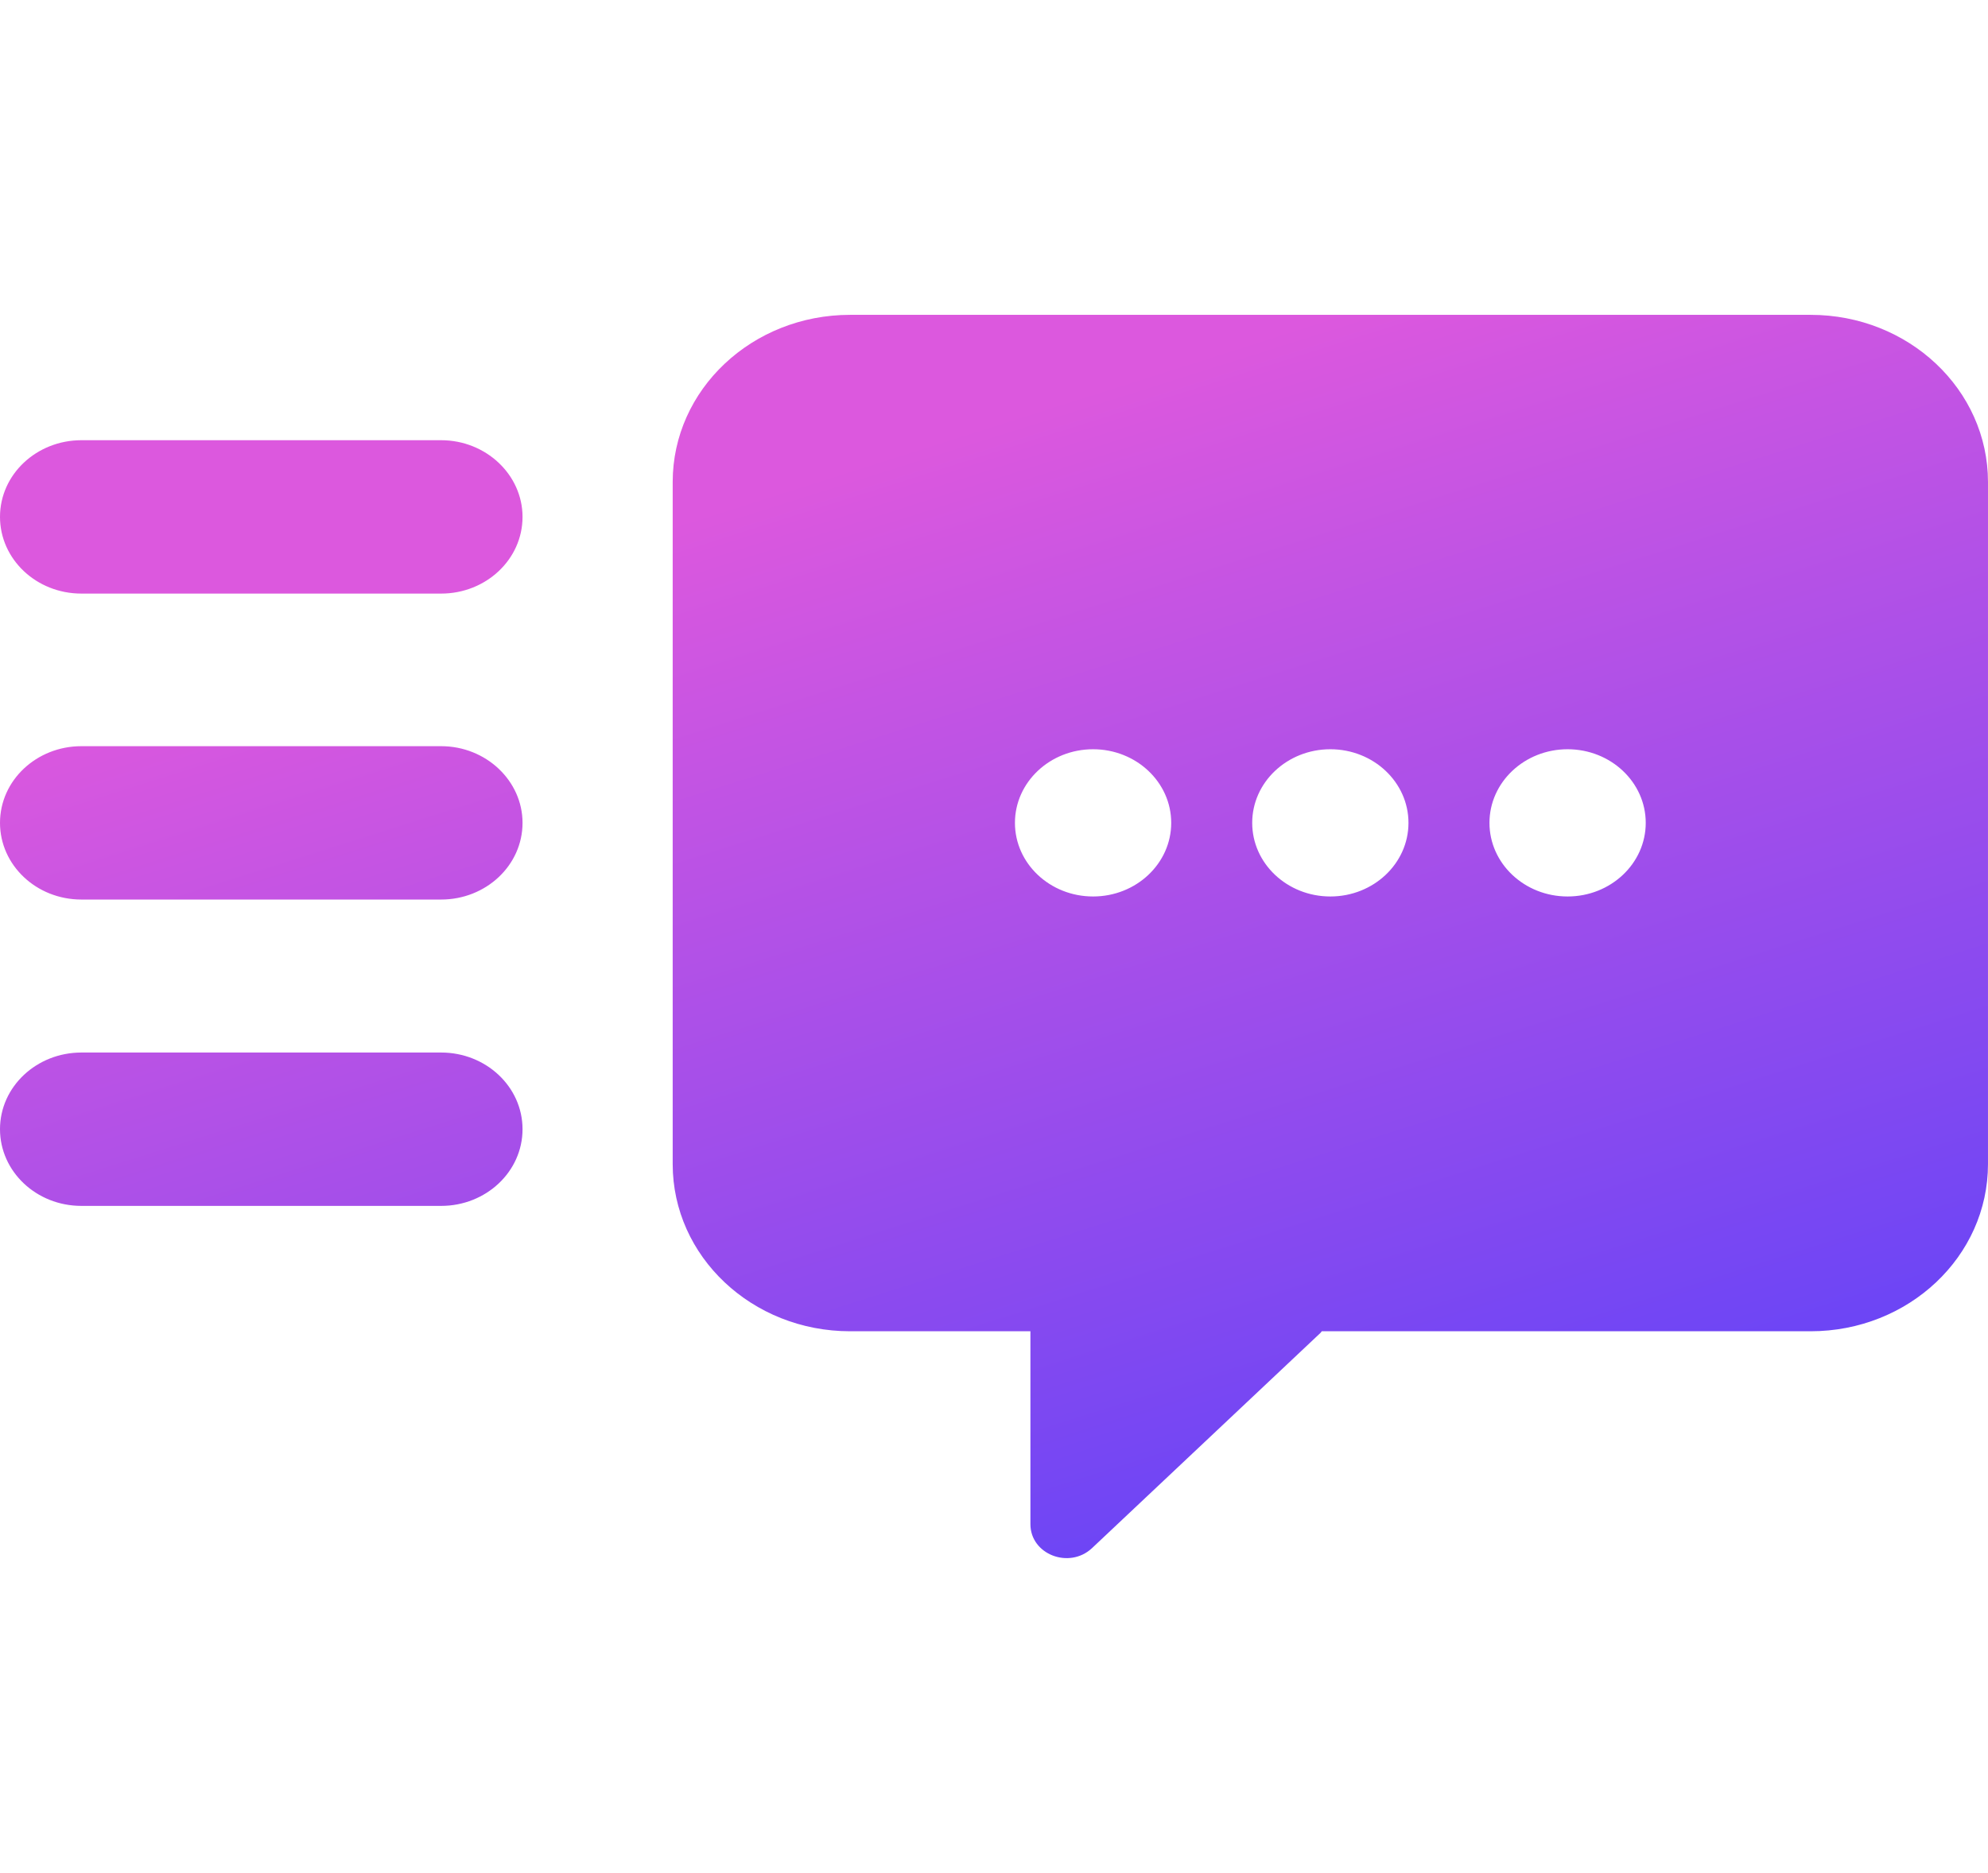 <svg xmlns="http://www.w3.org/2000/svg" width="243" height="229" viewBox="0 0 243 229" fill="none"><path fill-rule="evenodd" clip-rule="evenodd" d="M103.914 38.494H221.31C233.298 38.494 242.998 47.635 242.998 58.933V142.329C242.998 153.627 233.298 162.768 221.31 162.768H161.567C161.542 162.792 161.518 162.827 161.493 162.862C161.468 162.897 161.443 162.932 161.418 162.956L133.462 189.301C130.676 191.88 125.951 190.051 125.951 186.348V162.768H103.914C91.926 162.768 82.225 153.627 82.225 142.329V58.933C82.225 47.635 91.926 38.494 103.914 38.494ZM124.06 100.608C124.06 105.577 128.338 109.608 133.611 109.608C138.884 109.608 143.162 105.577 143.162 100.608C143.162 95.639 138.884 91.607 133.611 91.607C128.338 91.607 124.06 95.639 124.06 100.608ZM153.061 100.608C153.061 105.577 157.339 109.608 162.612 109.608C167.885 109.608 172.163 105.577 172.163 100.608C172.163 95.639 167.885 91.607 162.612 91.607C157.339 91.607 153.061 95.639 153.061 100.608ZM182.062 100.608C182.062 105.577 186.34 109.608 191.613 109.608C196.886 109.608 201.164 105.577 201.164 100.608C201.164 95.639 196.886 91.607 191.613 91.607C186.34 91.607 182.062 95.639 182.062 100.608ZM9.949 53.823H53.923C59.395 53.823 63.871 58.042 63.871 63.199C63.871 68.403 59.395 72.575 53.923 72.575H9.949C4.427 72.575 0 68.356 0 63.199C0 57.995 4.477 53.823 9.949 53.823ZM9.949 91.232H53.923C59.395 91.232 63.871 95.451 63.871 100.608C63.871 105.811 59.395 109.983 53.923 109.983H9.949C4.427 109.983 0 105.764 0 100.608C0 95.404 4.477 91.232 9.949 91.232ZM53.923 128.688H9.949C4.477 128.688 0 132.86 0 138.063C0 143.22 4.427 147.439 9.949 147.439H53.923C59.395 147.439 63.871 143.267 63.871 138.063C63.871 132.86 59.395 128.688 53.923 128.688Z" fill="url(#paint0_linear_1476_374)"></path><defs><linearGradient id="paint0_linear_1476_374" x1="162.612" y1="38.494" x2="221.514" y2="224.41" gradientUnits="userSpaceOnUse"><stop stop-color="#DC58DE"></stop><stop offset="1" stop-color="#3D3DFF"></stop></linearGradient></defs></svg>